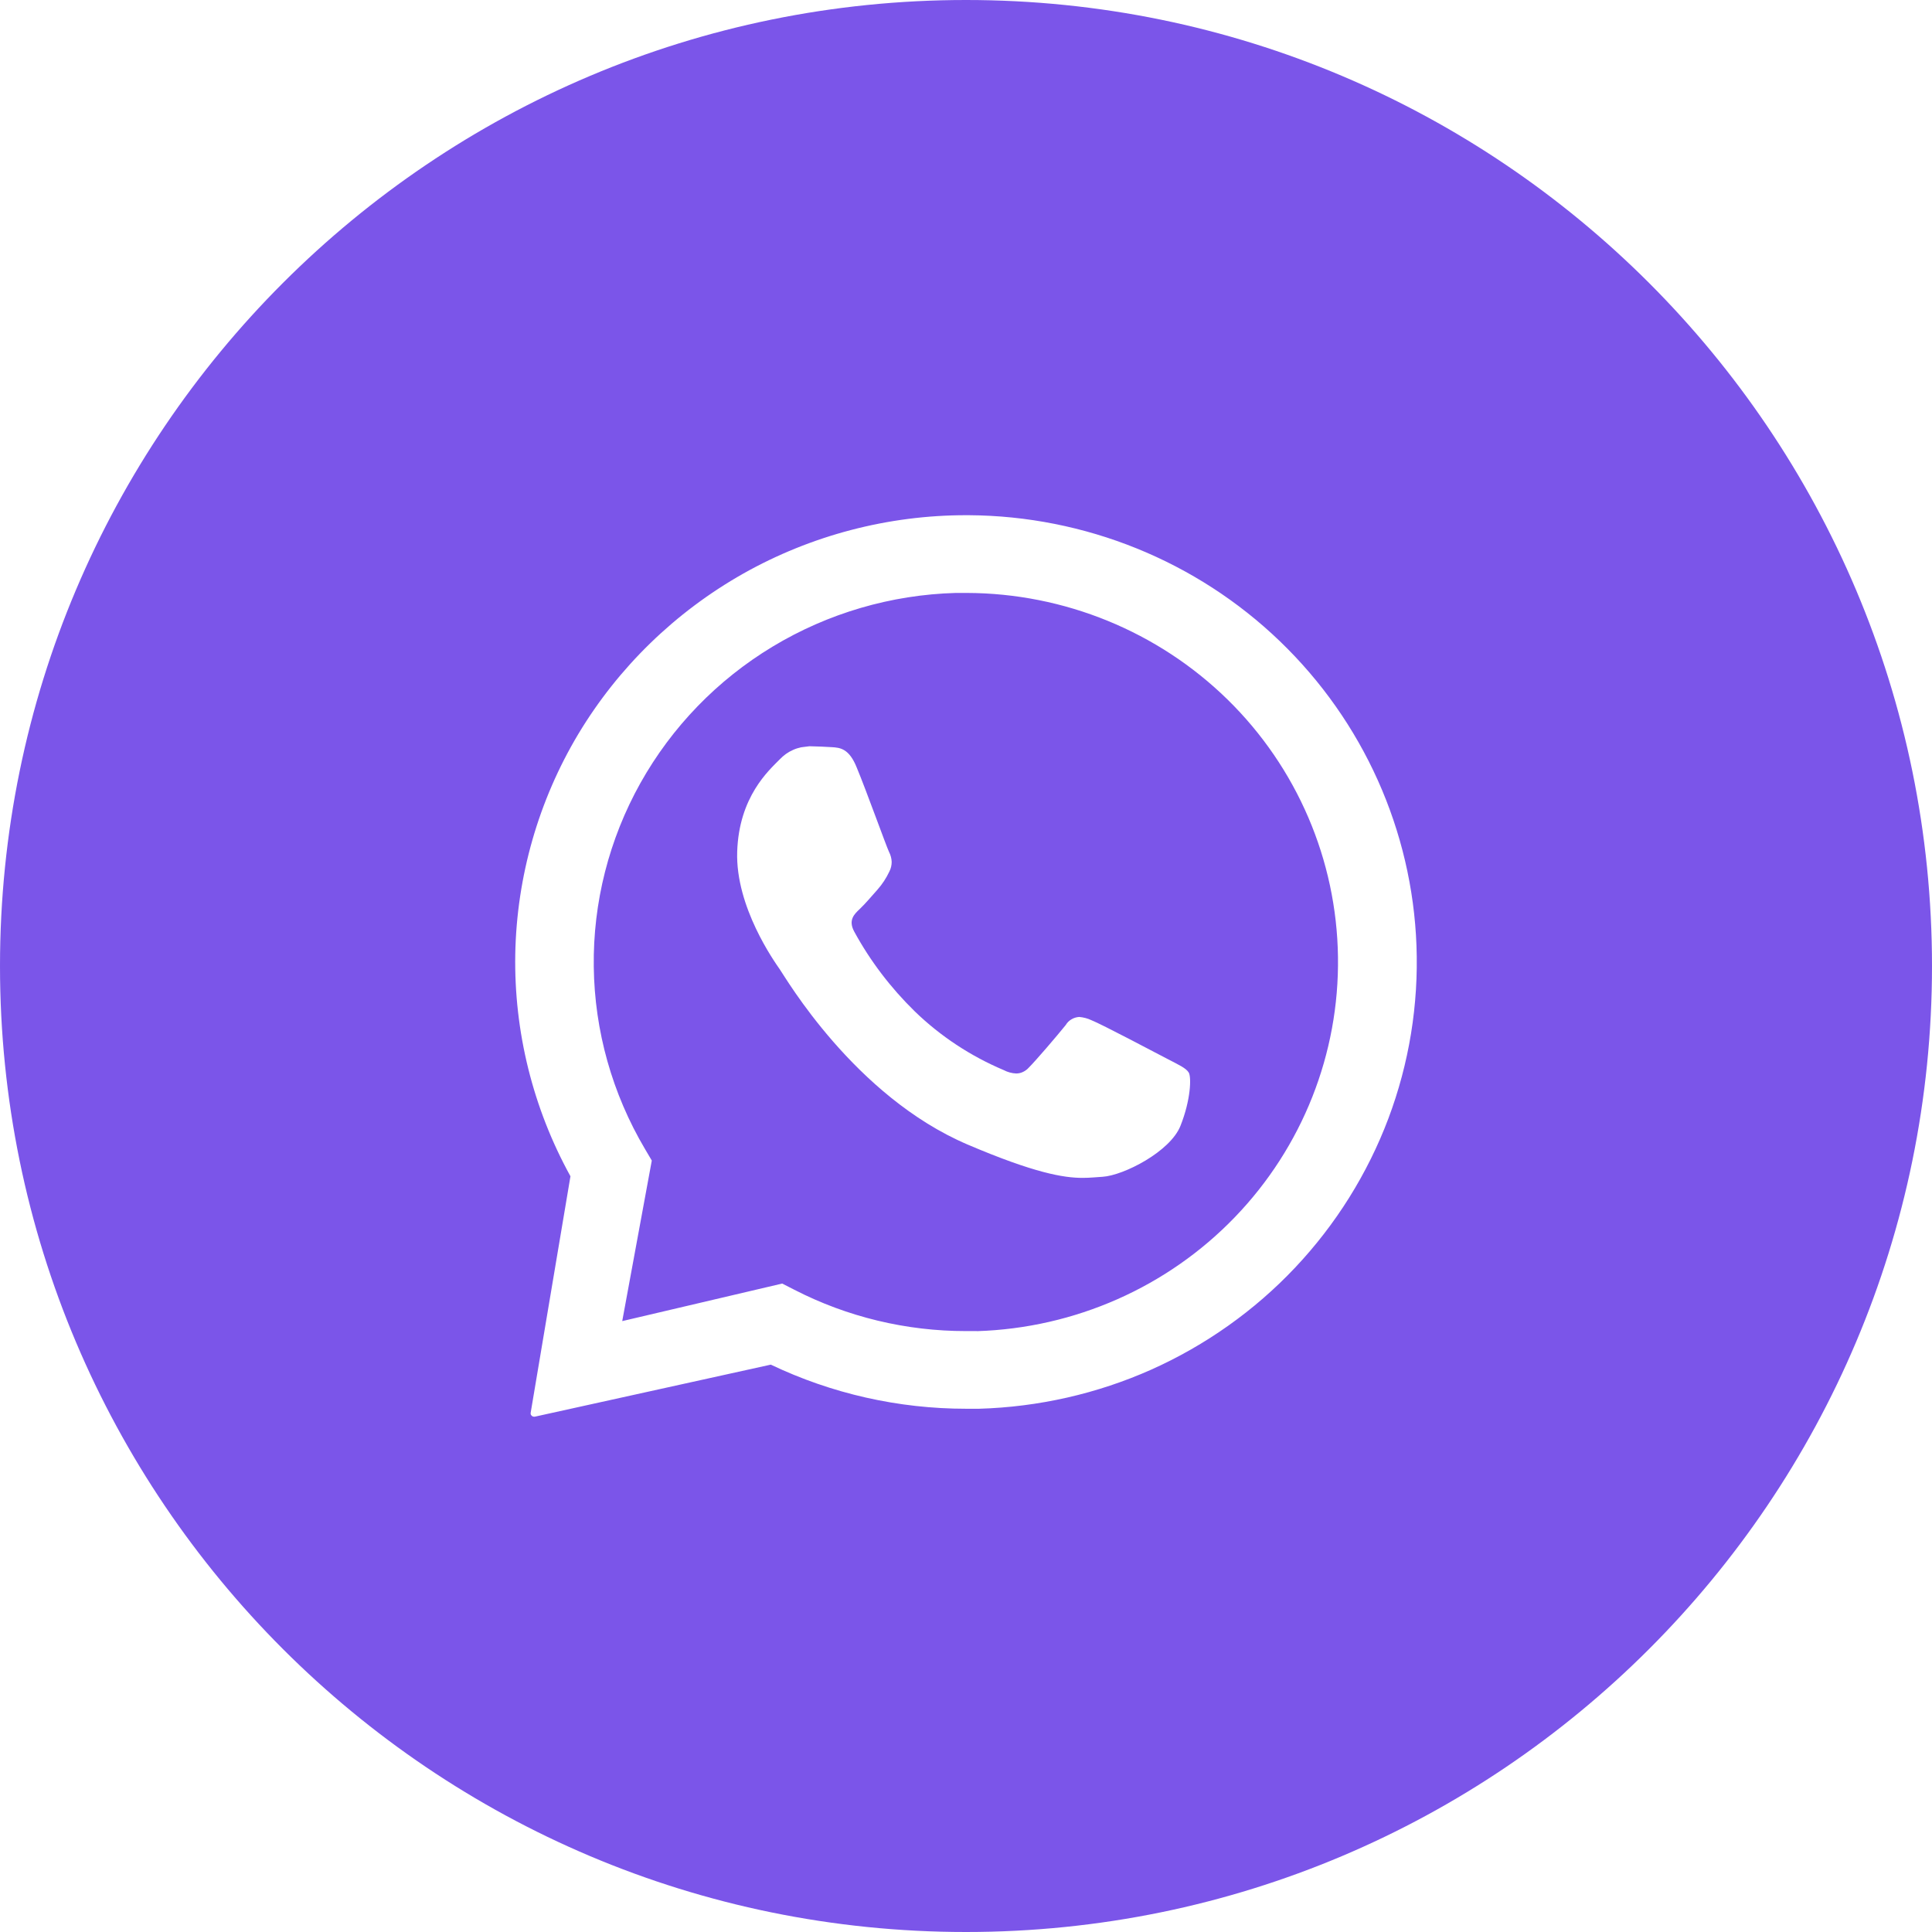 <?xml version="1.0" encoding="UTF-8"?> <svg xmlns="http://www.w3.org/2000/svg" width="30" height="30" viewBox="0 0 30 30" fill="none"><g clip-path="url(#clip0_2621_372)"><path d="M15 0C23.284 0 30 6.716 30 15C30 23.284 23.284 30 15 30C6.716 30 0 23.284 0 15C0 6.716 6.716 0 15 0ZM15.007 8C13.792 7.999 12.597 8.312 11.541 8.907C10.485 9.504 9.603 10.361 8.981 11.396C8.361 12.432 8.024 13.611 8.001 14.815C7.98 16.018 8.275 17.208 8.858 18.265L8.24 21.939C8.239 21.945 8.24 21.954 8.241 21.961C8.244 21.968 8.247 21.975 8.253 21.98C8.258 21.986 8.264 21.99 8.271 21.994C8.277 21.997 8.285 21.998 8.293 21.998H8.305L11.969 21.19C12.915 21.641 13.951 21.875 15.002 21.875H15.203C16.127 21.848 17.036 21.642 17.878 21.267C18.72 20.89 19.48 20.352 20.111 19.683C20.742 19.014 21.234 18.228 21.558 17.37C21.881 16.512 22.029 15.6 21.995 14.685C21.929 12.897 21.169 11.203 19.874 9.957C18.579 8.711 16.847 8.011 15.042 8H15.007ZM15.01 9.207C16.527 9.211 17.982 9.806 19.061 10.862C20.14 11.919 20.755 13.354 20.776 14.857C20.798 16.361 20.223 17.813 19.175 18.9C18.127 19.988 16.688 20.622 15.173 20.67L15.166 20.669H15.001C14.073 20.67 13.157 20.45 12.334 20.027L12.146 19.931L9.662 20.514L10.121 18.021L10.016 17.843C9.507 16.983 9.232 16.007 9.22 15.011C9.207 14.014 9.457 13.032 9.944 12.16C10.432 11.288 11.139 10.558 11.998 10.04C12.857 9.522 13.838 9.235 14.842 9.207H15.01ZM12.44 11.604C12.397 11.613 12.356 11.626 12.316 11.644C12.237 11.678 12.167 11.729 12.107 11.792C11.941 11.961 11.474 12.37 11.447 13.227C11.42 14.083 12.025 14.931 12.108 15.051C12.193 15.17 13.264 17.021 15.026 17.773C16.063 18.215 16.516 18.29 16.811 18.29C16.933 18.29 17.025 18.278 17.121 18.273C17.445 18.253 18.173 17.883 18.331 17.48C18.491 17.077 18.501 16.726 18.459 16.655C18.417 16.585 18.302 16.534 18.128 16.443C17.954 16.353 17.107 15.904 16.946 15.841C16.887 15.813 16.823 15.797 16.758 15.791C16.715 15.794 16.674 15.806 16.638 15.828C16.601 15.849 16.57 15.88 16.549 15.916C16.408 16.091 16.082 16.472 15.972 16.581C15.948 16.608 15.917 16.63 15.885 16.645C15.852 16.661 15.816 16.669 15.779 16.669C15.711 16.666 15.646 16.648 15.587 16.617C15.073 16.4 14.603 16.091 14.203 15.703C13.83 15.338 13.512 14.921 13.264 14.465C13.168 14.287 13.264 14.196 13.352 14.113C13.439 14.031 13.534 13.916 13.624 13.816C13.699 13.731 13.761 13.637 13.809 13.535C13.834 13.488 13.846 13.436 13.846 13.383C13.844 13.33 13.83 13.277 13.805 13.229C13.762 13.14 13.45 12.27 13.304 11.92C13.185 11.62 13.042 11.61 12.918 11.602C12.816 11.595 12.699 11.591 12.582 11.588H12.566L12.44 11.604Z" fill="#7B55E9"></path></g><defs><clipPath id="clip0_2621_372"><rect width="30" height="30" fill="white"></rect></clipPath></defs></svg> 